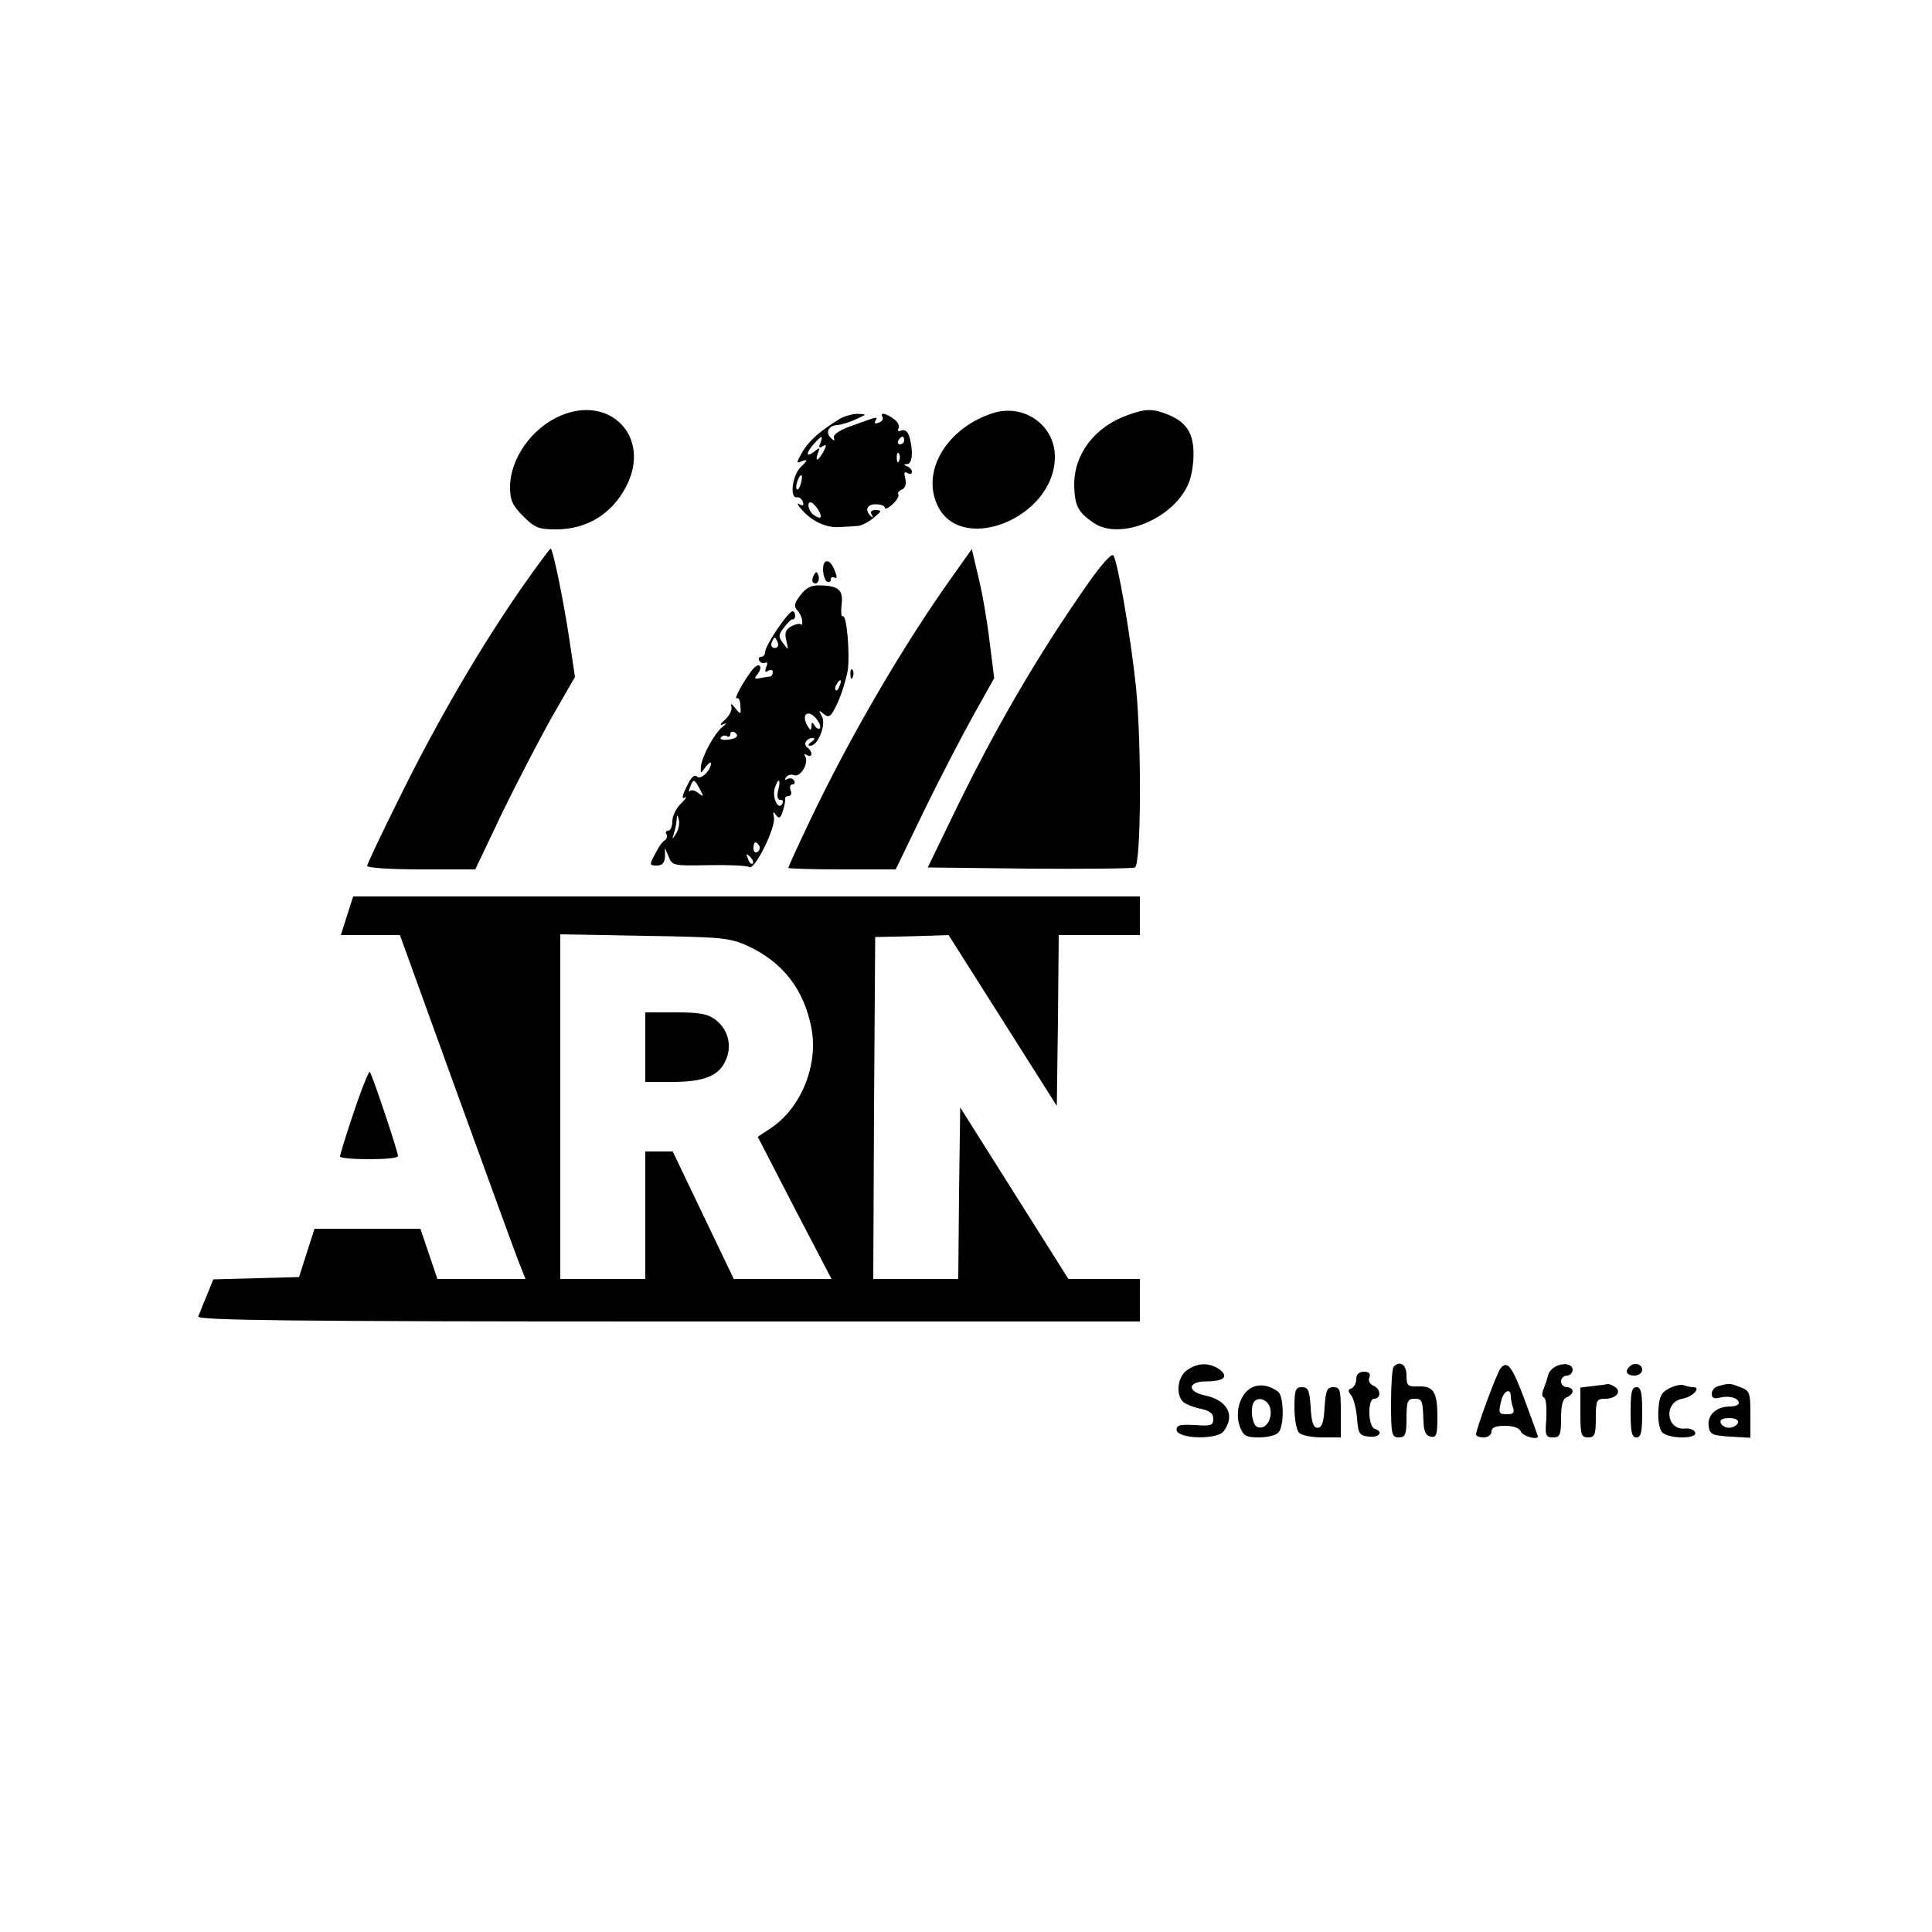<?xml version="1.0" standalone="no"?>
<!DOCTYPE svg PUBLIC "-//W3C//DTD SVG 20010904//EN"
 "http://www.w3.org/TR/2001/REC-SVG-20010904/DTD/svg10.dtd">
<svg version="1.0" xmlns="http://www.w3.org/2000/svg"
 width="500pt" height="500pt" viewBox="0 0 500 500"
 preserveAspectRatio="xMidYMid meet">
<g transform="translate(0,500) scale(0.1,-0.1)"
fill="#000000" stroke="none">
<path d="M1450 3924 c-74 -32 -130 -111 -130 -185 0 -33 6 -47 34 -75 30 -30
40 -34 85 -34 80 0 145 40 182 112 65 126 -41 238 -171 182z"/>
<path d="M2570 3931 c-116 -37 -184 -145 -146 -234 57 -137 306 -39 306 121 0
82 -80 138 -160 113z"/>
<path d="M2919 3926 c-85 -30 -139 -100 -139 -180 1 -54 9 -71 50 -99 56 -39
166 -7 224 65 22 29 30 51 34 93 5 66 -12 100 -63 121 -41 17 -59 17 -106 0z"/>
<path d="M2175 3917 c-50 -30 -81 -57 -98 -86 -17 -30 -17 -31 0 -24 14 5 13
1 -5 -16 -22 -22 -29 -82 -9 -78 5 1 12 -4 15 -12 3 -9 0 -11 -9 -6 -8 5 -5
-2 6 -14 27 -31 64 -48 100 -45 17 1 37 2 46 3 9 1 27 10 40 21 21 17 22 19 6
20 -12 0 -16 -4 -11 -12 4 -7 3 -9 -1 -5 -18 16 -12 32 11 32 13 0 24 -4 24
-9 0 -5 9 -1 20 9 11 10 17 21 15 25 -3 4 1 10 9 13 9 4 12 14 9 28 -4 15 -3
20 5 15 7 -4 12 -3 12 3 0 5 -6 12 -12 14 -10 4 -10 6 0 6 13 1 16 32 6 69 -4
15 -12 21 -21 18 -8 -4 -11 -1 -8 5 4 6 -1 17 -11 24 -21 16 -38 19 -30 6 3
-5 -1 -12 -10 -15 -8 -3 -12 -2 -9 4 8 13 8 13 -55 -10 -34 -11 -54 -24 -52
-32 3 -10 1 -10 -8 -1 -15 14 -5 33 18 33 9 1 31 7 47 15 29 13 29 13 5 14
-14 0 -34 -6 -45 -12z m-52 -64 c-5 -11 -3 -14 6 -8 10 6 11 3 2 -14 -14 -25
-23 -28 -14 -3 6 15 5 15 -10 3 -22 -17 -22 -3 0 21 20 22 24 23 16 1z m217 7
c0 -5 -5 -10 -11 -10 -5 0 -7 5 -4 10 3 6 8 10 11 10 2 0 4 -4 4 -10z m-13
-52 c-3 -8 -6 -5 -6 6 -1 11 2 17 5 13 3 -3 4 -12 1 -19z m-254 -58 c-3 -12
-8 -19 -11 -16 -5 6 5 36 12 36 2 0 2 -9 -1 -20z m45 -70 c12 -20 6 -26 -13
-12 -12 9 -18 32 -7 32 4 0 13 -9 20 -20z"/>
<path d="M1353 3483 c-106 -152 -217 -341 -314 -537 -49 -98 -89 -183 -89
-187 0 -5 63 -9 140 -9 l140 0 68 143 c38 78 96 190 129 249 l61 106 -14 94
c-15 101 -43 238 -49 238 -2 0 -35 -44 -72 -97z"/>
<path d="M2464 3507 c-127 -178 -264 -413 -368 -631 -31 -65 -56 -120 -56
-122 0 -2 62 -4 139 -4 l139 0 76 157 c42 86 100 197 128 247 l51 91 -12 95
c-6 52 -19 127 -29 167 l-17 72 -51 -72z"/>
<path d="M2818 3493 c-133 -189 -246 -384 -354 -608 l-63 -130 262 -3 c144 -1
267 0 274 3 16 6 18 313 3 466 -13 127 -48 331 -59 342 -5 5 -33 -27 -63 -70z"/>
<path d="M2130 3526 c0 -13 5 -28 10 -31 6 -3 10 -1 10 5 0 6 4 8 10 5 6 -4 7
2 1 16 -11 33 -31 36 -31 5z"/>
<path d="M2106 3511 c-4 -7 -5 -15 -2 -18 9 -9 19 4 14 18 -4 11 -6 11 -12 0z"/>
<path d="M2071 3459 c-15 -19 -17 -29 -8 -38 6 -6 12 -18 13 -27 1 -9 0 -13
-3 -10 -3 3 -14 1 -25 -5 -15 -8 -18 -17 -13 -37 6 -26 6 -26 -8 -7 -13 17
-13 22 2 41 9 12 18 21 21 21 9 -3 11 18 2 21 -10 3 -72 -88 -72 -106 0 -7 -5
-12 -11 -12 -5 0 -7 -5 -4 -10 4 -6 11 -8 16 -5 5 3 6 -2 2 -11 -4 -12 -3 -15
5 -10 7 4 12 2 12 -3 0 -6 -3 -11 -7 -12 -5 0 -16 -2 -26 -4 -15 -3 -16 -1 -6
11 6 8 9 17 5 21 -3 4 -13 -2 -21 -13 -21 -27 -48 -77 -38 -71 4 3 9 -6 9 -19
2 -24 1 -24 -13 -7 -10 13 -13 14 -10 3 2 -8 -6 -23 -17 -33 -12 -10 -14 -16
-6 -12 12 5 12 4 -1 -7 -21 -17 -53 -77 -55 -102 -1 -19 -1 -19 12 -1 8 10 14
15 14 9 -1 -19 -27 -43 -36 -34 -7 7 -16 -2 -27 -26 -12 -24 -13 -33 -5 -28 7
4 3 -3 -9 -15 -13 -12 -23 -33 -23 -46 0 -14 -5 -25 -11 -25 -5 0 -8 -4 -4 -9
3 -5 1 -12 -5 -16 -6 -3 -17 -19 -25 -36 -15 -27 -14 -29 5 -29 14 0 20 7 21
23 l0 22 10 -23 c8 -22 13 -23 103 -21 51 1 99 -1 105 -5 14 -9 69 102 64 129
-3 15 -2 17 5 6 8 -11 12 -9 18 10 4 13 7 27 6 32 -1 4 3 7 9 7 6 0 9 7 5 15
-3 8 -1 15 5 15 6 0 7 5 4 10 -4 6 -11 7 -17 4 -7 -4 -8 -2 -4 4 4 6 13 9 21
6 16 -7 39 31 29 48 -4 7 -3 8 4 4 7 -4 12 -3 12 3 0 5 -5 13 -10 16 -13 8 -3
25 13 25 7 0 6 -4 -3 -10 -9 -6 -10 -10 -3 -10 20 0 42 55 30 76 -9 17 -8 17
5 6 14 -11 19 -7 36 30 11 24 22 61 26 83 6 45 -3 147 -13 140 -4 -2 -5 11 -3
30 5 38 -8 49 -55 50 -24 1 -37 -6 -52 -26z m-58 -122 c3 -8 -1 -14 -8 -14 -7
0 -11 6 -8 14 3 7 6 13 8 13 2 0 5 -6 8 -13z m160 -112 c-3 -9 -8 -14 -10 -11
-3 3 -2 9 2 15 9 16 15 13 8 -4z m-51 -109 c-2 -4 -8 -2 -13 5 -7 12 -9 11 -9
-1 -1 -12 -3 -11 -11 3 -15 26 0 42 21 20 9 -10 15 -22 12 -27z m-215 -22 c-9
-10 -47 -12 -42 -3 4 5 11 7 16 4 5 -4 9 -1 9 5 0 6 5 8 11 5 6 -4 8 -9 6 -11z
m-96 -136 c11 -20 10 -21 -3 -11 -8 7 -18 10 -22 6 -4 -4 -4 0 0 10 8 22 11
22 25 -5z m203 -3 c-4 -16 -2 -25 6 -25 6 0 8 -5 4 -11 -10 -17 -26 17 -19 41
9 29 17 25 9 -5z m-264 -112 c-11 -17 -11 -17 -6 0 3 10 7 26 7 35 1 15 2 15
6 0 2 -10 -1 -25 -7 -35z m215 -32 c3 -5 1 -12 -5 -16 -5 -3 -10 1 -10 9 0 18
6 21 15 7z m-17 -46 c-3 -3 -9 2 -12 12 -6 14 -5 15 5 6 7 -7 10 -15 7 -18z"/>
<path d="M2201 3254 c0 -11 3 -14 6 -6 3 7 2 16 -1 19 -3 4 -6 -2 -5 -13z"/>
<path d="M898 2630 l-16 -50 76 0 77 0 144 -398 c79 -218 152 -418 162 -444
l19 -48 -114 0 -114 0 -22 65 -22 65 -137 0 -137 0 -20 -62 -20 -63 -111 -3
-111 -3 -17 -42 c-10 -23 -19 -48 -22 -54 -4 -10 243 -13 1216 -13 l1221 0 0
55 0 55 -92 0 -93 0 -140 222 -140 222 -3 -222 -2 -222 -110 0 -110 0 2 443 3
442 95 2 95 3 140 -221 140 -221 3 221 2 221 105 0 105 0 0 50 0 50 -1018 0
-1018 0 -16 -50z m1037 -78 c91 -42 146 -113 165 -213 18 -95 -26 -205 -104
-258 l-35 -23 95 -184 96 -184 -127 0 -126 0 -79 165 -79 165 -35 0 -36 0 0
-165 0 -165 -110 0 -110 0 0 446 0 446 218 -4 c200 -3 221 -5 267 -26z"/>
<path d="M1670 2290 l0 -90 70 0 c83 0 122 16 139 58 16 37 5 77 -26 102 -21
16 -41 20 -104 20 l-79 0 0 -90z"/>
<path d="M916 2123 c-20 -59 -36 -111 -36 -116 0 -4 34 -7 75 -7 41 0 75 3 75
8 0 12 -67 212 -73 218 -2 3 -21 -43 -41 -103z"/>
<path d="M3072 1454 c-25 -17 -30 -65 -9 -83 8 -6 28 -14 45 -17 23 -5 32 -12
32 -26 0 -17 -6 -19 -47 -16 -38 2 -48 0 -48 -12 0 -24 105 -27 122 -4 31 42
9 81 -50 93 -46 10 -43 36 5 36 45 0 59 12 34 31 -26 18 -56 18 -84 -2z"/>
<path d="M3607 1463 c-4 -3 -7 -46 -7 -95 0 -81 2 -88 20 -88 17 0 20 7 20 50
0 43 3 50 20 50 21 0 22 -3 24 -60 1 -24 6 -36 19 -38 14 -3 17 4 17 50 0 66
-10 81 -49 80 -28 -1 -31 2 -31 29 0 27 -17 39 -33 22z"/>
<path d="M3883 1458 c-10 -13 -63 -157 -63 -170 0 -5 9 -8 20 -8 11 0 20 7 20
15 0 11 11 15 35 15 22 0 38 -6 41 -15 5 -12 44 -23 44 -12 0 1 -15 42 -33 91
-34 91 -46 107 -64 84z m27 -72 c0 -8 3 -21 6 -30 4 -12 0 -16 -15 -16 -23 0
-24 3 -15 38 7 24 24 30 24 8z"/>
<path d="M4022 1461 c-7 -4 -15 -14 -16 -22 -2 -8 -7 -23 -11 -33 -5 -12 -5
-21 1 -23 5 -2 7 -25 6 -53 -4 -45 -2 -50 17 -50 18 0 21 6 21 49 0 34 4 51
15 55 8 3 15 10 15 16 0 5 -7 10 -15 10 -8 0 -15 7 -15 15 0 8 7 15 15 15 8 0
15 7 15 15 0 16 -27 20 -48 6z"/>
<path d="M4217 1463 c-13 -12 -7 -23 13 -23 11 0 20 7 20 15 0 15 -21 21 -33
8z"/>
<path d="M3510 1431 c0 -11 -6 -21 -12 -24 -10 -3 -10 -7 -1 -18 6 -8 13 -35
15 -59 3 -41 6 -45 31 -48 27 -3 38 13 15 20 -18 6 -19 78 -2 78 19 0 18 26
-2 34 -9 4 -14 13 -10 21 4 10 -1 15 -14 15 -13 0 -20 -7 -20 -19z"/>
<path d="M3233 1405 c-26 -19 -37 -63 -24 -98 9 -23 16 -27 49 -27 21 0 43 5
50 12 16 16 15 93 0 106 -25 19 -54 22 -75 7z m55 -53 c4 -28 -14 -53 -34 -45
-14 5 -20 54 -7 67 14 13 38 0 41 -22z"/>
<path d="M4123 1413 l-33 -4 0 -65 c0 -57 2 -64 20 -64 17 0 20 7 20 50 0 46
2 50 24 50 29 0 44 19 25 31 -8 5 -16 8 -19 7 -3 -1 -20 -3 -37 -5z"/>
<path d="M4320 1407 c-20 -10 -26 -21 -28 -55 -2 -24 2 -50 9 -58 15 -18 93
-19 86 -1 -2 6 -13 11 -25 10 -50 -6 -58 68 -8 77 27 5 50 30 28 30 -6 0 -16
2 -24 5 -7 3 -24 -1 -38 -8z"/>
<path d="M4448 1413 c-10 -2 -18 -11 -18 -20 0 -11 6 -14 21 -10 24 6 49 -1
49 -14 0 -5 -10 -9 -23 -9 -35 0 -59 -22 -55 -51 3 -21 8 -24 56 -27 l52 -3 0
61 c0 56 -2 61 -26 70 -26 10 -28 11 -56 3z m50 -95 c-3 -7 -13 -13 -23 -13
-10 0 -20 6 -22 13 -3 7 5 12 22 12 17 0 25 -5 23 -12z"/>
<path d="M3350 1357 c0 -29 5 -58 12 -65 7 -7 34 -12 60 -12 l48 0 0 65 c0 58
-2 65 -19 65 -17 0 -20 -8 -23 -52 -2 -39 -7 -53 -18 -53 -11 0 -16 14 -18 53
-3 44 -6 52 -23 52 -16 0 -19 -7 -19 -53z"/>
<path d="M4220 1345 c0 -51 3 -65 15 -65 12 0 15 14 15 65 0 51 -3 65 -15 65
-12 0 -15 -14 -15 -65z"/>
</g>
</svg>
